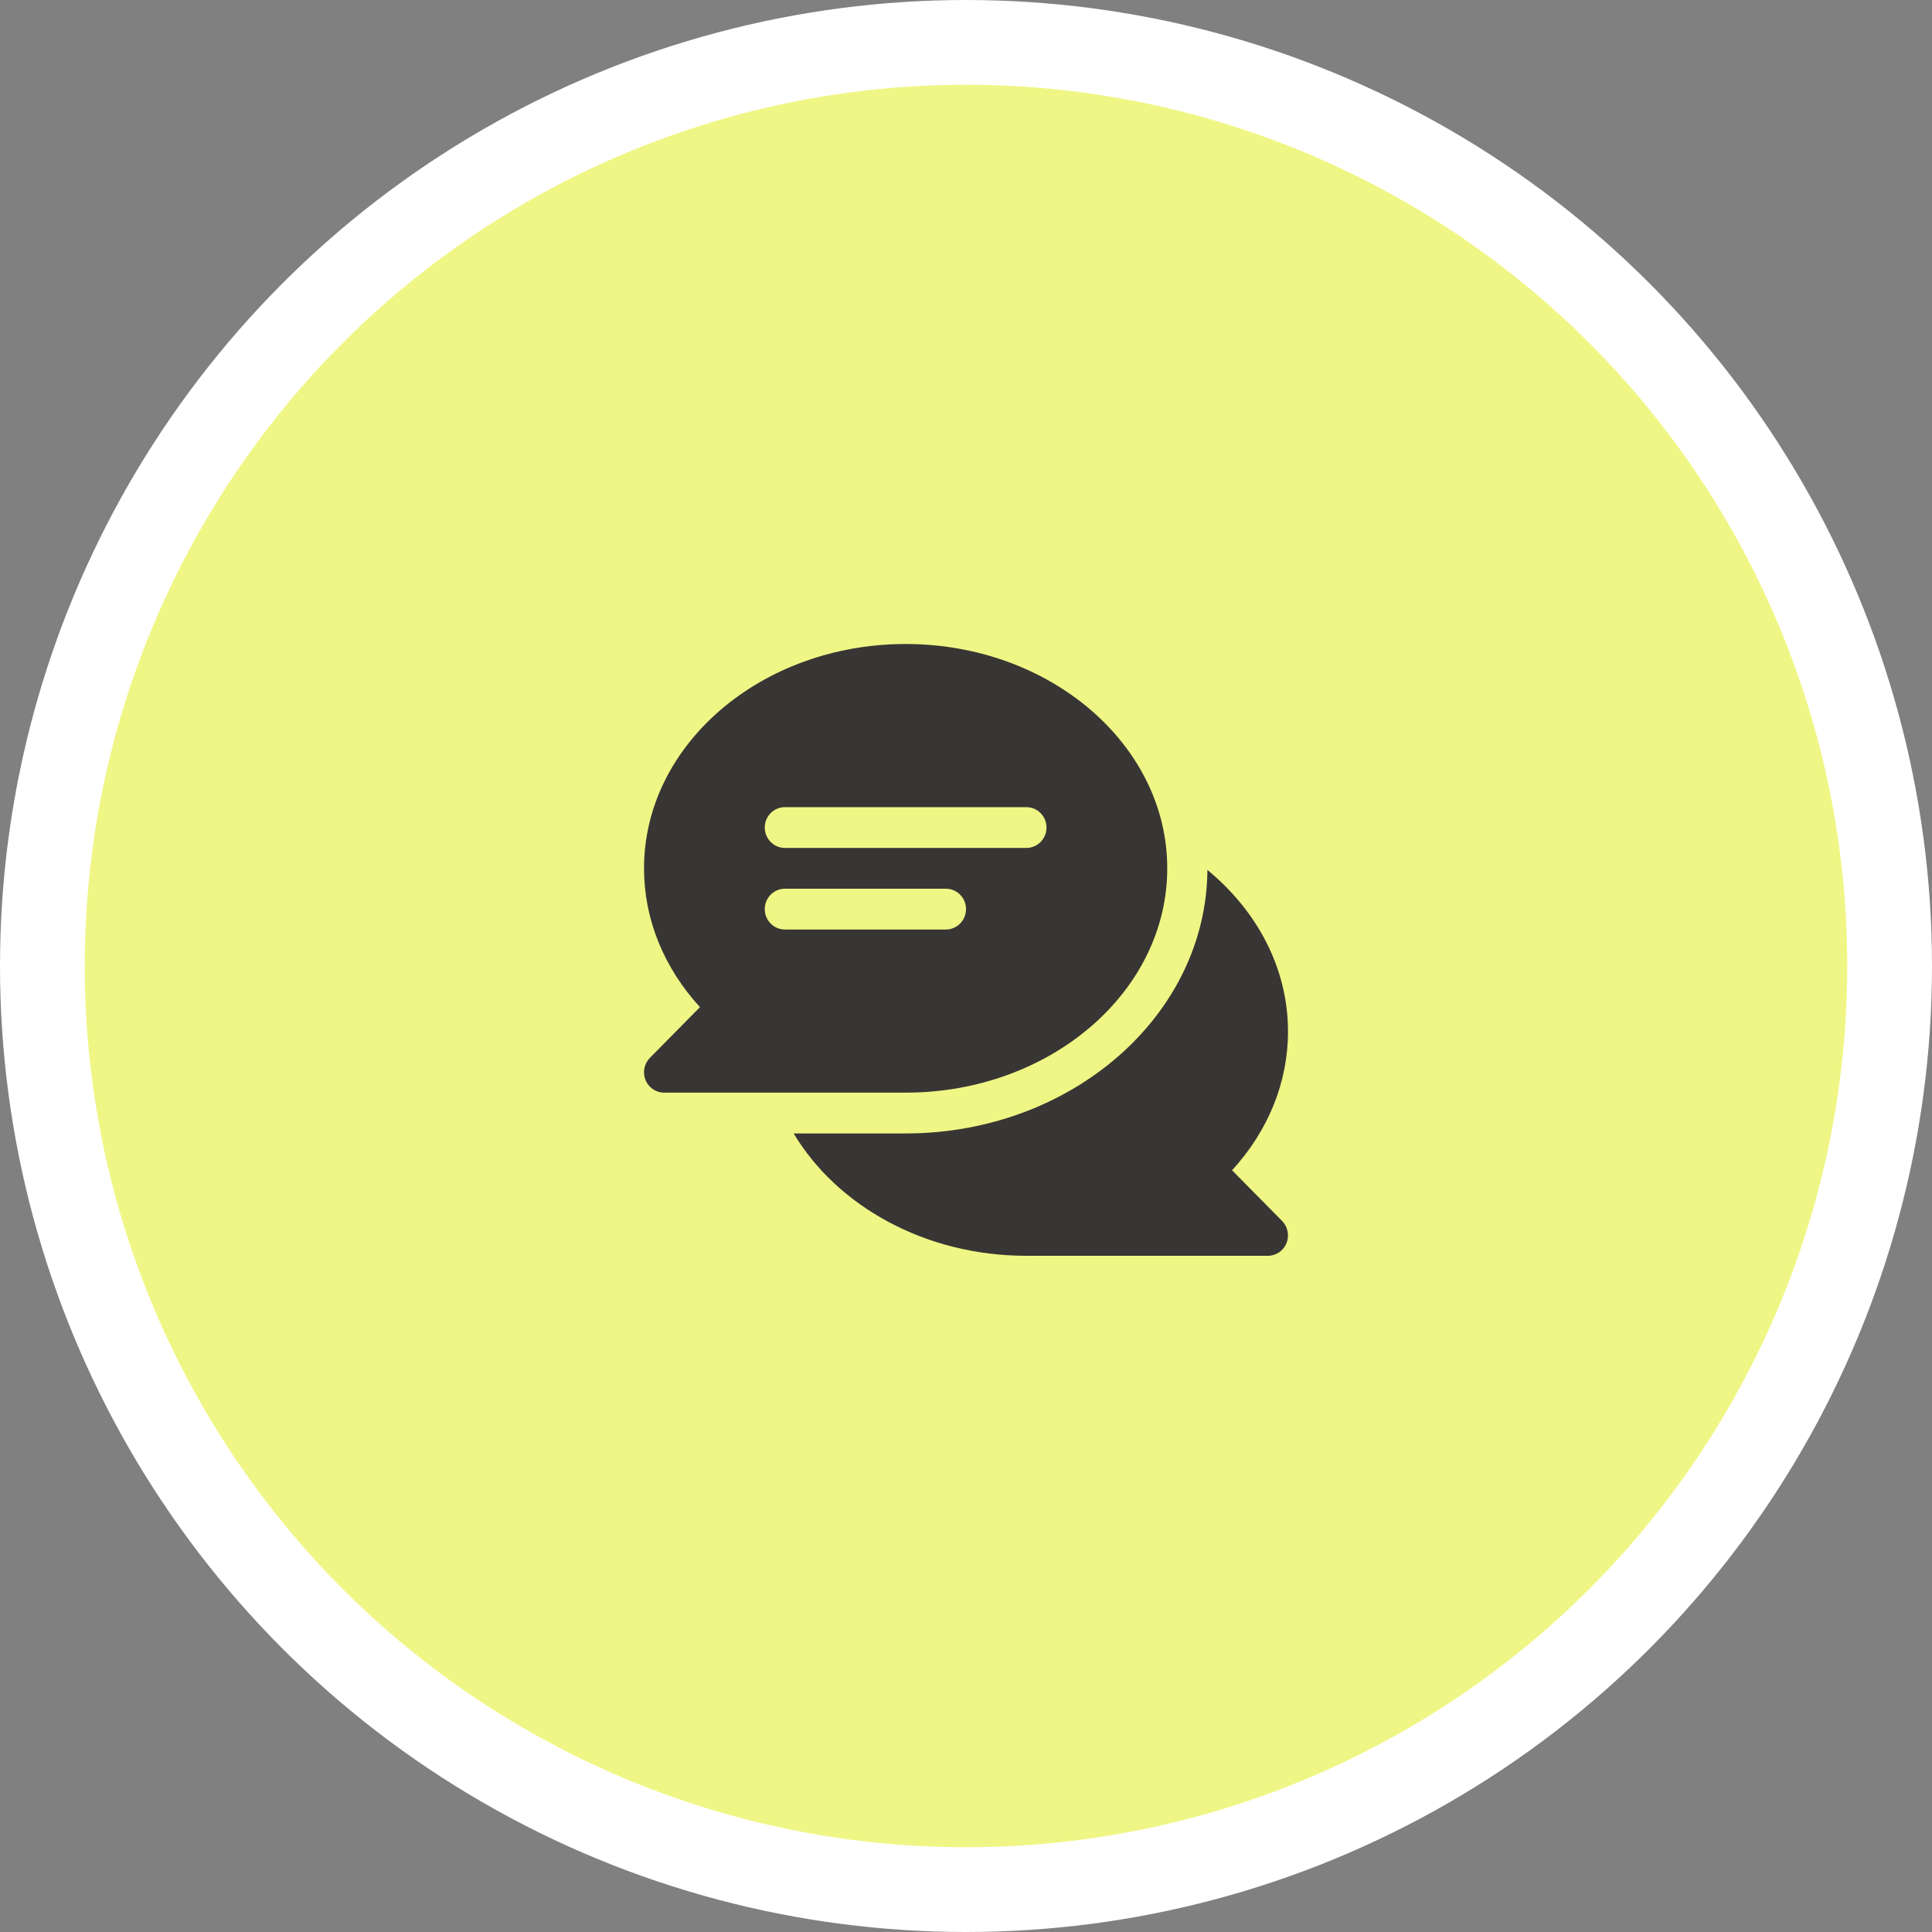 <?xml version="1.0" encoding="UTF-8"?> <svg xmlns="http://www.w3.org/2000/svg" width="114" height="114" viewBox="0 0 114 114" fill="none"><rect x="0" y="0" width="114" height="114" fill="#808080" stroke="none"/><circle data-figma-bg-blur-radius="10" cx="57" cy="57" r="54.5" fill="#F0F685" stroke="white" stroke-width="5"></circle><path d="M72.699 69.053C74.836 66.726 76 63.857 76 60.863C76 57.119 74.169 53.74 71.245 51.331C71.186 59.913 63.225 66.88 53.438 66.88H46.831C49.391 71.159 54.581 74.1 60.563 74.1H74.812C75.292 74.1 75.727 73.806 75.91 73.356C76.093 72.906 75.99 72.389 75.653 72.045L72.699 69.053Z" fill="#383634"></path><path d="M53.438 38C44.926 38 38.001 43.937 38.001 51.237C38.001 54.231 39.165 57.097 41.302 59.427L38.348 62.42C38.008 62.765 37.906 63.282 38.091 63.732C38.274 64.18 38.709 64.473 39.188 64.473H53.438C61.95 64.473 68.875 58.536 68.875 51.237C68.875 43.937 61.95 38 53.438 38ZM55.813 54.847H46.313C45.658 54.847 45.126 54.308 45.126 53.643C45.126 52.979 45.658 52.44 46.313 52.44H55.813C56.468 52.44 57.001 52.979 57.001 53.643C57.001 54.308 56.468 54.847 55.813 54.847ZM60.563 50.033H46.313C45.658 50.033 45.126 49.494 45.126 48.83C45.126 48.166 45.658 47.627 46.313 47.627H60.563C61.218 47.627 61.75 48.166 61.75 48.83C61.75 49.494 61.218 50.033 60.563 50.033Z" fill="#383634"></path><defs><clipPath id="bgblur_0_4201_1055_clip_path" transform="translate(10 10)"><circle cx="57" cy="57" r="54.5"></circle></clipPath></defs></svg> 